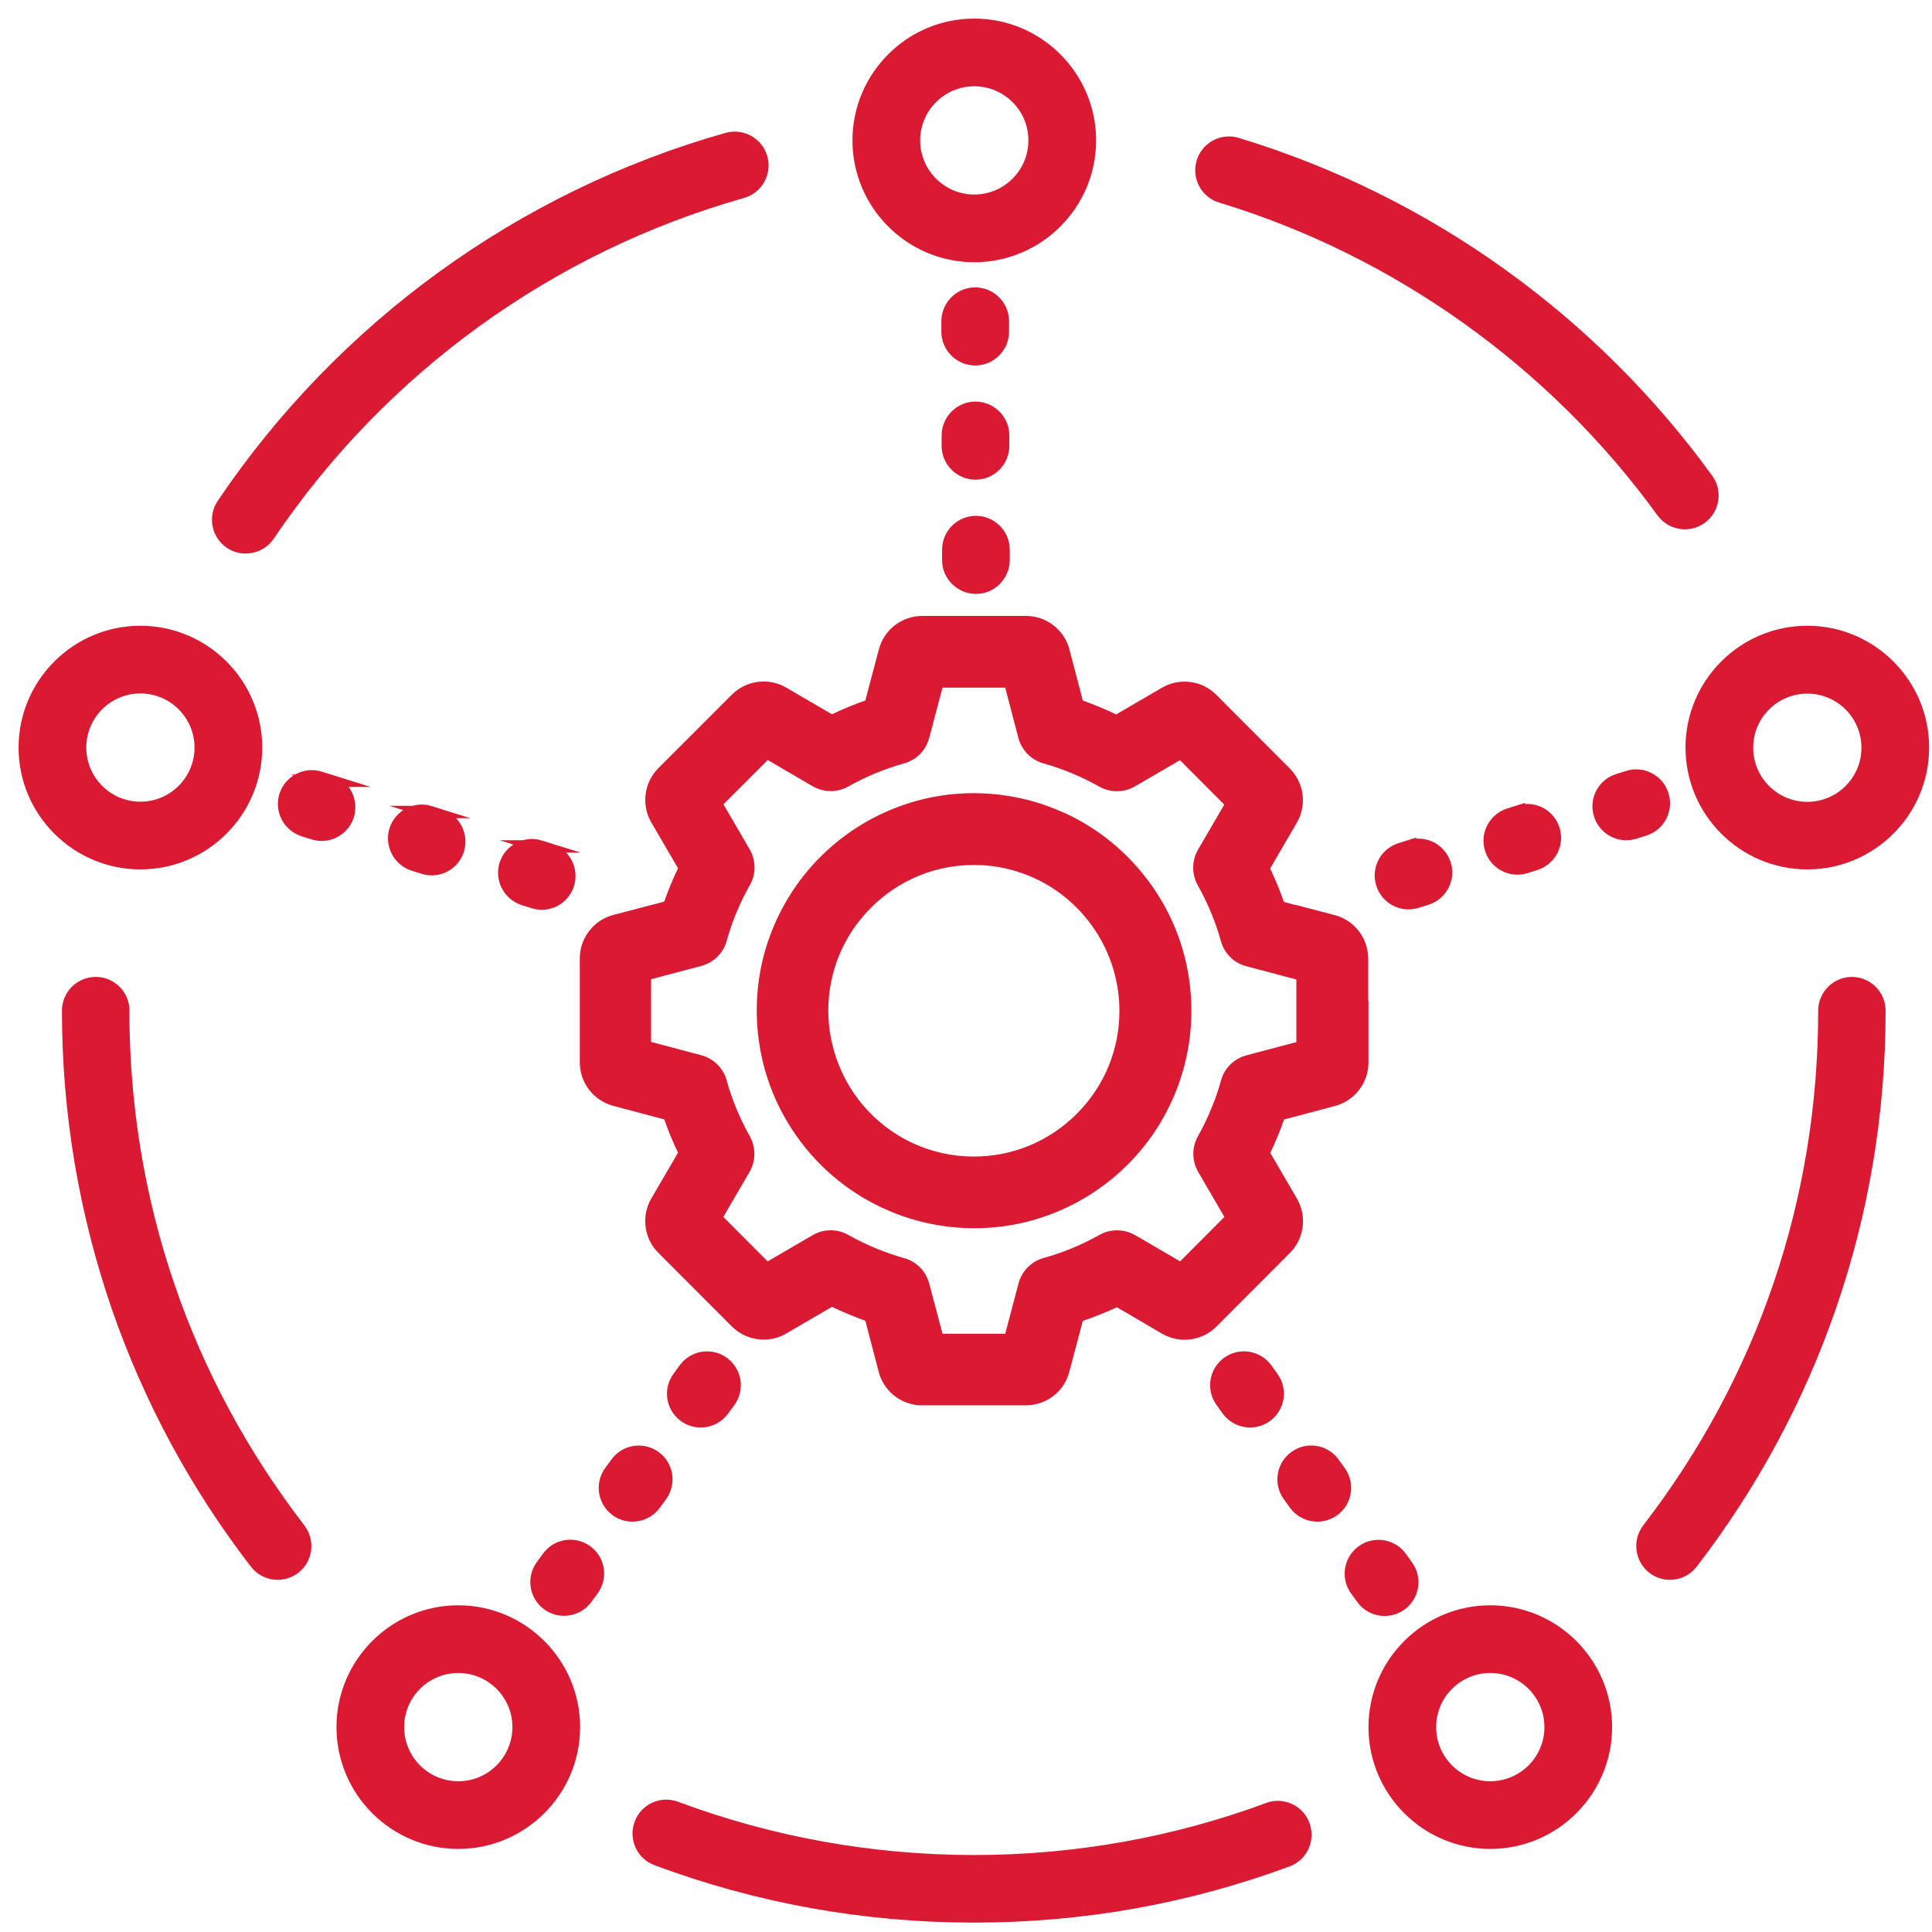 <svg width="78" height="78" viewBox="0 0 78 78" fill="none" xmlns="http://www.w3.org/2000/svg">
<path d="M42.877 33.053C41.758 32.536 40.563 32.278 39.323 32.272C38.175 32.272 37.061 32.496 36.01 32.944C34.993 33.374 34.081 33.989 33.3 34.77C32.519 35.55 31.904 36.464 31.474 37.48C31.026 38.531 30.802 39.65 30.802 40.799C30.802 41.586 30.911 42.366 31.118 43.113C31.353 43.946 31.709 44.732 32.186 45.461C33.064 46.811 34.304 47.885 35.769 48.556C36.676 48.976 37.641 49.228 38.64 49.309C38.87 49.326 39.099 49.337 39.329 49.337C40.477 49.337 41.591 49.113 42.642 48.666C43.658 48.235 44.571 47.62 45.352 46.84C46.133 46.059 46.748 45.146 47.178 44.129C47.62 43.078 47.85 41.959 47.85 40.81C47.85 39.145 47.374 37.532 46.466 36.148C45.582 34.798 44.347 33.724 42.889 33.053H42.877ZM43.647 45.146C42.487 46.306 40.948 46.943 39.317 46.943C38.422 46.943 37.566 46.753 36.762 46.386C35.126 45.634 33.908 44.198 33.42 42.458C33.271 41.919 33.191 41.361 33.191 40.804C33.191 39.168 33.828 37.629 34.988 36.469C36.148 35.309 37.687 34.672 39.317 34.672C39.484 34.672 39.65 34.678 39.811 34.689C40.529 34.747 41.218 34.93 41.873 35.229C44.043 36.228 45.444 38.422 45.444 40.81C45.444 42.447 44.807 43.986 43.647 45.146Z" fill="#DA1A32" stroke="#DA1A32" stroke-width="0.5" stroke-miterlimit="10"/>
<path d="M54.988 40.649V38.714C54.988 38.519 54.953 38.324 54.884 38.14C54.706 37.669 54.304 37.313 53.822 37.187L52.289 36.785C52.289 36.785 52.231 36.773 52.203 36.768H52.191L51.64 36.618L51.628 36.578C51.456 36.073 51.249 35.573 51.014 35.091L50.997 35.051L52.139 33.093C52.495 32.478 52.398 31.703 51.893 31.198L48.93 28.229C48.43 27.724 47.649 27.626 47.035 27.982L45.077 29.125L45.036 29.108C44.554 28.872 44.054 28.666 43.549 28.488L43.509 28.476L42.935 26.283C42.751 25.593 42.131 25.117 41.425 25.117H37.233H37.221C36.515 25.123 35.901 25.599 35.723 26.283L35.143 28.476L35.102 28.488C34.597 28.66 34.098 28.867 33.615 29.102L33.575 29.119L31.617 27.977C31.003 27.62 30.227 27.718 29.722 28.223L26.759 31.186C26.26 31.686 26.156 32.467 26.512 33.081L27.655 35.039L27.638 35.08C27.402 35.562 27.196 36.062 27.023 36.567L27.012 36.607L24.824 37.181C24.141 37.359 23.658 37.985 23.658 38.691V42.889C23.658 43.032 23.676 43.176 23.716 43.314C23.865 43.848 24.29 44.261 24.824 44.405L27.012 44.985L27.023 45.025C27.196 45.53 27.402 46.03 27.638 46.512L27.655 46.552L26.512 48.51C26.156 49.125 26.254 49.906 26.759 50.405L29.722 53.374C29.854 53.506 30.003 53.609 30.176 53.69C30.641 53.902 31.175 53.879 31.617 53.621L33.575 52.478L33.615 52.495C34.098 52.731 34.597 52.938 35.102 53.116L35.143 53.127L35.717 55.321C35.883 55.964 36.441 56.429 37.106 56.486C37.147 56.486 37.187 56.486 37.221 56.486H41.419C42.131 56.486 42.751 56.01 42.929 55.321L43.509 53.133L43.549 53.121C44.095 52.938 44.606 52.731 45.065 52.513L45.105 52.495L47.04 53.627C47.655 53.983 48.43 53.885 48.935 53.38L51.898 50.411C52.398 49.911 52.501 49.131 52.145 48.516L51.002 46.558L51.02 46.518C51.255 46.036 51.462 45.536 51.634 45.031L51.646 44.99L53.833 44.41C54.517 44.227 54.999 43.607 54.999 42.895V40.649H54.988ZM52.593 42.263L50.382 42.849C49.975 42.958 49.647 43.279 49.538 43.681C49.314 44.491 48.987 45.272 48.579 46.001C48.373 46.369 48.378 46.822 48.591 47.19L49.745 49.171L47.684 51.238L45.995 50.25C45.995 50.25 45.955 50.227 45.938 50.216L45.708 50.084C45.456 49.94 45.163 49.889 44.881 49.94C44.749 49.963 44.629 50.009 44.514 50.072C43.779 50.486 43.004 50.807 42.194 51.031C41.786 51.146 41.471 51.468 41.361 51.881L40.776 54.097H37.859L37.273 51.881C37.164 51.473 36.848 51.146 36.441 51.037C35.637 50.807 34.856 50.486 34.121 50.072C33.971 49.986 33.799 49.934 33.633 49.923C33.386 49.906 33.145 49.957 32.932 50.084L30.951 51.238L28.89 49.171L30.044 47.19C30.256 46.822 30.262 46.369 30.055 46.001C29.648 45.272 29.32 44.491 29.096 43.687V43.675C28.981 43.268 28.654 42.952 28.246 42.843L26.036 42.257V39.34L28.252 38.755C28.66 38.645 28.987 38.33 29.096 37.922C29.32 37.112 29.648 36.331 30.061 35.602C30.268 35.235 30.262 34.781 30.049 34.413L28.895 32.432L30.957 30.371L32.932 31.525C33.3 31.738 33.753 31.743 34.121 31.537C34.856 31.123 35.637 30.802 36.441 30.578C36.848 30.463 37.164 30.141 37.273 29.728L37.859 27.511H40.776L41.356 29.728C41.465 30.136 41.781 30.463 42.188 30.578C42.992 30.802 43.773 31.129 44.508 31.542C44.876 31.749 45.329 31.743 45.697 31.531L47.678 30.377L49.739 32.444L48.585 34.425C48.373 34.792 48.367 35.246 48.574 35.614C48.981 36.343 49.309 37.124 49.532 37.928C49.647 38.341 49.969 38.663 50.377 38.766L52.587 39.352V40.454V42.263H52.593Z" fill="#DA1A32" stroke="#DA1A32" stroke-width="0.5" stroke-miterlimit="10"/>
<path d="M39.334 10.337C41.907 10.337 44.003 8.241 44.003 5.668C44.003 3.096 41.907 1 39.334 1C36.762 1 34.666 3.096 34.666 5.668C34.666 8.241 36.762 10.337 39.334 10.337ZM39.334 3.234C40.678 3.234 41.769 4.325 41.769 5.668C41.769 7.012 40.678 8.103 39.334 8.103C37.991 8.103 36.9 7.012 36.9 5.668C36.9 4.325 37.991 3.234 39.334 3.234Z" fill="#DA1A32" stroke="#DA1A32" stroke-width="0.5" stroke-miterlimit="10"/>
<path d="M10.337 30.181C10.337 27.609 8.241 25.513 5.668 25.513C3.096 25.513 1 27.609 1 30.181C1 32.754 3.096 34.85 5.668 34.85C8.241 34.85 10.337 32.754 10.337 30.181ZM3.234 30.181C3.234 28.838 4.325 27.747 5.668 27.747C7.012 27.747 8.103 28.838 8.103 30.181C8.103 31.525 7.012 32.616 5.668 32.616C4.325 32.616 3.234 31.525 3.234 30.181Z" fill="#DA1A32" stroke="#DA1A32" stroke-width="0.5" stroke-miterlimit="10"/>
<path d="M72.966 25.513C70.394 25.513 68.298 27.609 68.298 30.181C68.298 32.754 70.394 34.85 72.966 34.85C75.539 34.85 77.635 32.754 77.635 30.181C77.635 27.609 75.539 25.513 72.966 25.513ZM72.966 32.622C71.623 32.622 70.531 31.531 70.531 30.187C70.531 28.844 71.623 27.753 72.966 27.753C74.31 27.753 75.401 28.844 75.401 30.187C75.401 31.531 74.31 32.622 72.966 32.622Z" fill="#DA1A32" stroke="#DA1A32" stroke-width="0.5" stroke-miterlimit="10"/>
<path d="M60.167 65.06C57.594 65.06 55.499 67.156 55.499 69.728C55.499 72.3 57.594 74.396 60.167 74.396C62.739 74.396 64.835 72.3 64.835 69.728C64.835 67.156 62.739 65.06 60.167 65.06ZM60.167 72.163C58.823 72.163 57.732 71.072 57.732 69.728C57.732 68.384 58.823 67.293 60.167 67.293C61.511 67.293 62.602 68.384 62.602 69.728C62.602 71.072 61.511 72.163 60.167 72.163Z" fill="#DA1A32" stroke="#DA1A32" stroke-width="0.5" stroke-miterlimit="10"/>
<path d="M18.502 65.06C15.93 65.06 13.834 67.156 13.834 69.728C13.834 72.3 15.93 74.396 18.502 74.396C21.075 74.396 23.171 72.3 23.171 69.728C23.171 67.156 21.075 65.06 18.502 65.06ZM18.502 72.163C17.158 72.163 16.067 71.072 16.067 69.728C16.067 68.384 17.158 67.293 18.502 67.293C19.846 67.293 20.937 68.384 20.937 69.728C20.937 71.072 19.846 72.163 18.502 72.163Z" fill="#DA1A32" stroke="#DA1A32" stroke-width="0.5" stroke-miterlimit="10"/>
<path d="M23.681 62.625C23.182 62.263 22.487 62.372 22.125 62.871L21.872 63.216C21.511 63.716 21.62 64.41 22.119 64.772C22.315 64.916 22.544 64.985 22.774 64.985C23.119 64.985 23.457 64.824 23.676 64.525L23.928 64.181C24.29 63.681 24.181 62.986 23.681 62.625Z" fill="#DA1A32" stroke="#DA1A32" stroke-width="0.5" stroke-miterlimit="10"/>
<path d="M26.438 60.724L26.69 60.38C27.052 59.88 26.943 59.185 26.443 58.823C25.944 58.462 25.249 58.571 24.887 59.07L24.634 59.415C24.273 59.914 24.382 60.609 24.881 60.971C25.077 61.114 25.306 61.183 25.536 61.183C25.881 61.183 26.219 61.023 26.438 60.724Z" fill="#DA1A32" stroke="#DA1A32" stroke-width="0.5" stroke-miterlimit="10"/>
<path d="M27.638 57.17C27.833 57.313 28.063 57.382 28.292 57.382C28.637 57.382 28.976 57.221 29.194 56.923L29.447 56.578C29.808 56.079 29.699 55.384 29.2 55.022C28.7 54.66 28.005 54.769 27.643 55.269L27.391 55.614C27.029 56.113 27.138 56.808 27.638 57.17Z" fill="#DA1A32" stroke="#DA1A32" stroke-width="0.5" stroke-miterlimit="10"/>
<path d="M39.403 23.728C40.018 23.728 40.517 23.222 40.517 22.608V22.189C40.517 21.574 40.012 21.075 39.398 21.075C38.783 21.075 38.284 21.58 38.284 22.194V22.614C38.284 23.228 38.789 23.728 39.403 23.728Z" fill="#DA1A32" stroke="#DA1A32" stroke-width="0.5" stroke-miterlimit="10"/>
<path d="M39.386 19.116C40.001 19.116 40.5 18.611 40.5 17.997V17.577C40.5 16.963 39.995 16.463 39.38 16.463C38.766 16.463 38.266 16.969 38.266 17.583V18.002C38.266 18.617 38.772 19.116 39.386 19.116Z" fill="#DA1A32" stroke="#DA1A32" stroke-width="0.5" stroke-miterlimit="10"/>
<path d="M39.375 14.505C39.989 14.505 40.489 14 40.489 13.386V12.966C40.489 12.352 39.983 11.852 39.369 11.852C38.754 11.852 38.255 12.358 38.255 12.972V13.391C38.255 14.006 38.76 14.505 39.375 14.505Z" fill="#DA1A32" stroke="#DA1A32" stroke-width="0.5" stroke-miterlimit="10"/>
<path d="M56.928 34.155L56.526 34.282C55.941 34.471 55.614 35.097 55.803 35.683C55.952 36.159 56.394 36.464 56.865 36.464C56.974 36.464 57.089 36.446 57.204 36.412L57.606 36.286C58.192 36.096 58.519 35.47 58.33 34.885C58.14 34.299 57.514 33.971 56.928 34.161V34.155Z" fill="#DA1A32" stroke="#DA1A32" stroke-width="0.5" stroke-miterlimit="10"/>
<path d="M61.321 32.754L60.919 32.88C60.334 33.07 60.006 33.696 60.196 34.281C60.345 34.758 60.787 35.062 61.258 35.062C61.367 35.062 61.482 35.045 61.597 35.011L61.999 34.884C62.584 34.695 62.912 34.069 62.722 33.483C62.533 32.897 61.907 32.57 61.321 32.76V32.754Z" fill="#DA1A32" stroke="#DA1A32" stroke-width="0.5" stroke-miterlimit="10"/>
<path d="M67.121 32.088C66.937 31.502 66.305 31.175 65.72 31.364L65.318 31.491C64.732 31.674 64.405 32.306 64.594 32.892C64.743 33.368 65.186 33.673 65.656 33.673C65.766 33.673 65.88 33.656 65.995 33.621L66.397 33.495C66.983 33.311 67.31 32.679 67.121 32.094V32.088Z" fill="#DA1A32" stroke="#DA1A32" stroke-width="0.5" stroke-miterlimit="10"/>
<path d="M56.549 64.784C57.049 64.428 57.17 63.727 56.808 63.228L56.561 62.883C56.205 62.384 55.504 62.263 55.005 62.625C54.505 62.981 54.385 63.681 54.746 64.181L54.993 64.525C55.212 64.83 55.556 64.991 55.901 64.991C56.124 64.991 56.354 64.922 56.549 64.784Z" fill="#DA1A32" stroke="#DA1A32" stroke-width="0.5" stroke-miterlimit="10"/>
<path d="M53.845 59.076C53.489 58.577 52.788 58.456 52.289 58.818C51.789 59.174 51.669 59.874 52.03 60.374L52.277 60.718C52.495 61.023 52.84 61.184 53.184 61.184C53.408 61.184 53.638 61.115 53.833 60.977C54.333 60.621 54.453 59.92 54.092 59.421L53.845 59.076Z" fill="#DA1A32" stroke="#DA1A32" stroke-width="0.5" stroke-miterlimit="10"/>
<path d="M50.468 57.382C50.692 57.382 50.922 57.313 51.117 57.175C51.617 56.819 51.737 56.119 51.376 55.619L51.129 55.275C50.773 54.775 50.072 54.655 49.573 55.016C49.073 55.372 48.953 56.073 49.314 56.572L49.561 56.917C49.779 57.221 50.124 57.382 50.468 57.382Z" fill="#DA1A32" stroke="#DA1A32" stroke-width="0.5" stroke-miterlimit="10"/>
<path d="M21.809 34.172C21.224 33.989 20.598 34.316 20.408 34.901C20.225 35.487 20.552 36.113 21.138 36.303L21.54 36.429C21.649 36.463 21.763 36.481 21.872 36.481C22.349 36.481 22.785 36.176 22.935 35.7C23.119 35.114 22.791 34.488 22.206 34.298L21.804 34.172H21.809Z" fill="#DA1A32" stroke="#DA1A32" stroke-width="0.5" stroke-miterlimit="10"/>
<path d="M17.365 32.783C16.779 32.599 16.154 32.926 15.964 33.512C15.78 34.098 16.108 34.724 16.693 34.913L17.095 35.039C17.204 35.074 17.319 35.091 17.428 35.091C17.905 35.091 18.341 34.787 18.491 34.31C18.674 33.724 18.347 33.099 17.761 32.909L17.359 32.783H17.365Z" fill="#DA1A32" stroke="#DA1A32" stroke-width="0.5" stroke-miterlimit="10"/>
<path d="M13.323 31.519L12.921 31.393C12.335 31.209 11.709 31.537 11.52 32.122C11.336 32.708 11.663 33.334 12.249 33.523L12.651 33.65C12.76 33.684 12.875 33.701 12.984 33.701C13.46 33.701 13.897 33.397 14.046 32.92C14.23 32.335 13.903 31.709 13.317 31.519H13.323Z" fill="#DA1A32" stroke="#DA1A32" stroke-width="0.5" stroke-miterlimit="10"/>
<path d="M4.979 40.804C4.979 40.19 4.48 39.69 3.865 39.69C3.251 39.69 2.751 40.19 2.751 40.804C2.751 44.91 3.429 48.935 4.755 52.782C6.042 56.498 7.914 59.966 10.325 63.095C10.543 63.383 10.877 63.532 11.21 63.532C11.445 63.532 11.686 63.457 11.887 63.302C12.375 62.929 12.467 62.223 12.088 61.734C7.437 55.694 4.974 48.453 4.974 40.81L4.979 40.804Z" fill="#DA1A32" stroke="#DA1A32" stroke-width="0.5" stroke-miterlimit="10"/>
<path d="M51.198 73.029C47.402 74.43 43.406 75.142 39.317 75.142C35.229 75.142 31.135 74.413 27.293 72.978C26.713 72.76 26.07 73.052 25.858 73.632C25.64 74.212 25.932 74.855 26.512 75.068C30.601 76.595 34.913 77.371 39.317 77.371C43.721 77.371 47.925 76.612 51.973 75.12C52.553 74.907 52.846 74.264 52.633 73.684C52.421 73.104 51.778 72.811 51.198 73.024V73.029Z" fill="#DA1A32" stroke="#DA1A32" stroke-width="0.5" stroke-miterlimit="10"/>
<path d="M74.769 39.69C74.155 39.69 73.655 40.19 73.655 40.804C73.655 48.453 71.198 55.688 66.541 61.734C66.168 62.223 66.254 62.923 66.742 63.302C66.943 63.457 67.184 63.532 67.419 63.532C67.752 63.532 68.085 63.383 68.304 63.095C70.71 59.966 72.587 56.498 73.874 52.782C75.206 48.941 75.877 44.91 75.877 40.804C75.877 40.19 75.378 39.69 74.763 39.69H74.769Z" fill="#DA1A32" stroke="#DA1A32" stroke-width="0.5" stroke-miterlimit="10"/>
<path d="M49.303 7.942C56.412 10.101 62.739 14.615 67.121 20.661C67.339 20.96 67.678 21.12 68.022 21.12C68.252 21.12 68.482 21.052 68.677 20.908C69.176 20.546 69.285 19.846 68.924 19.352C66.604 16.154 63.802 13.369 60.592 11.066C57.342 8.735 53.759 6.966 49.94 5.806C49.349 5.628 48.729 5.961 48.551 6.553C48.373 7.144 48.706 7.764 49.297 7.942H49.303Z" fill="#DA1A32" stroke="#DA1A32" stroke-width="0.5" stroke-miterlimit="10"/>
<path d="M9.297 21.907C9.487 22.039 9.705 22.097 9.923 22.097C10.279 22.097 10.635 21.924 10.848 21.603C15.395 14.867 22.188 9.952 29.969 7.753C30.56 7.586 30.905 6.966 30.738 6.375C30.572 5.783 29.952 5.439 29.36 5.605C21.074 7.948 13.839 13.185 8.999 20.357C8.654 20.868 8.786 21.563 9.297 21.907Z" fill="#DA1A32" stroke="#DA1A32" stroke-width="0.5" stroke-miterlimit="10"/>
</svg>
